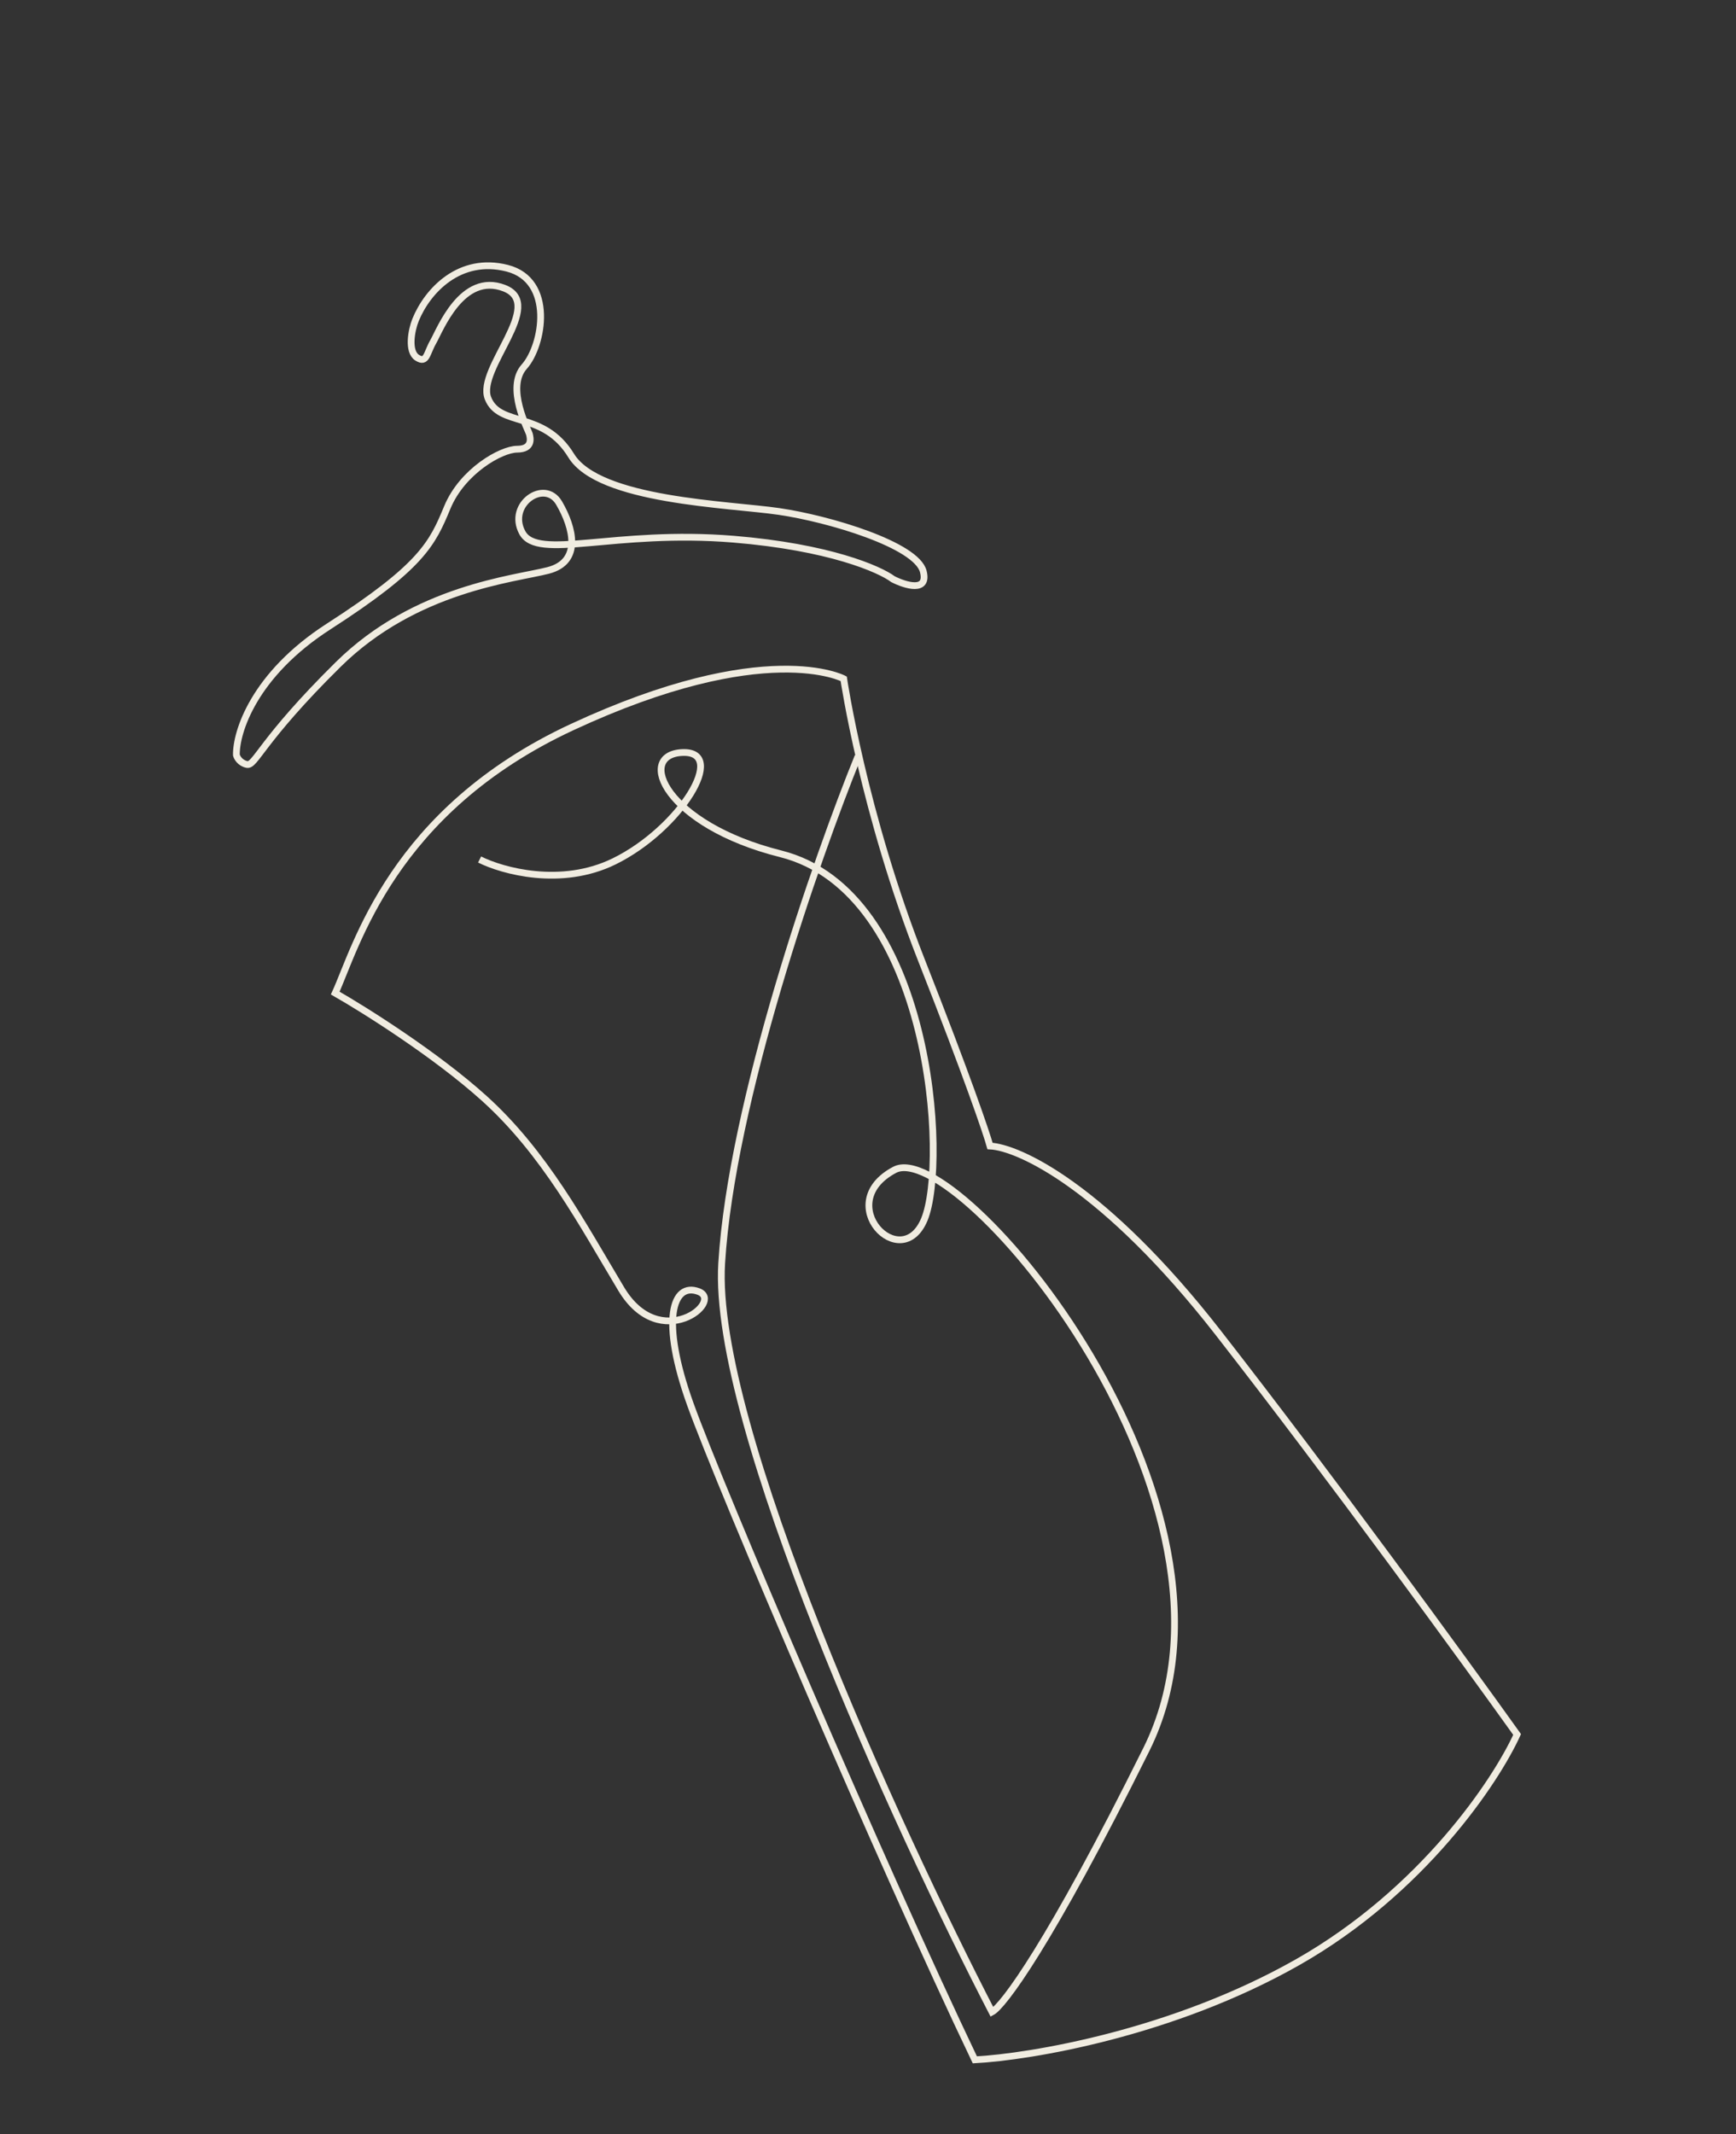<?xml version="1.0" encoding="UTF-8"?> <svg xmlns="http://www.w3.org/2000/svg" width="428" height="526" viewBox="0 0 428 526" fill="none"><rect x="0" y="0" width="428" height="526" fill="#333333" stroke="none"/> <path d="M58.279 186.08C58.172 180.47 62.566 166.282 81.004 154.41C104.052 139.571 106.592 133.948 110.282 125.047C113.973 116.146 123.522 110.722 127.493 110.703C131.464 110.684 130.748 107.882 130.51 106.948C130.271 106.014 124.61 95.522 129.254 90.357C133.899 85.191 136.744 69.087 125.048 66.105C113.353 63.123 105.409 71.611 102.456 78.836C101.408 81.401 100.475 86.648 102.847 88.148C105.218 89.648 105.151 87.128 106.814 84.224C108.477 81.32 113.919 67.001 124.315 71.015C134.71 75.029 117.47 90.919 120.311 98.152C123.152 105.385 133.983 101.087 140.816 112.275C147.649 123.462 179.656 124.241 192.046 126.051C204.436 127.861 225.96 134.301 227.63 140.839C228.966 146.069 223.21 144.289 220.165 142.745C216.882 140.268 204.426 134.827 180.869 132.885C151.424 130.457 132.544 138.263 128.769 131.269C124.995 124.274 134.305 117.917 137.841 123.978C141.377 130.038 143.523 138.443 135.125 140.588C126.727 142.733 102.445 144.955 83.389 163.75C64.334 182.544 62.966 188.862 60.861 188.405C59.177 188.039 58.438 186.702 58.279 186.08Z" stroke="#F0ECE0" stroke-width="1.668"></path> <path d="M82.647 244.743C87.774 233.571 96.625 199.829 141.065 179.184C188.78 157.018 208.01 167.282 208.01 167.282C208.01 167.282 212.857 200.272 227.144 236.546C238.573 265.564 243.201 279.231 244.087 282.437C251.138 282.775 272.254 292.447 300.313 328.431C328.372 364.416 361.15 409.445 374.032 427.461C368.843 438.877 350.756 466.086 319.917 483.587C289.077 501.089 254.018 506.921 240.343 507.65C217.51 459.895 177.653 366.807 170.193 346.067C162.733 325.327 165.804 315.916 172.214 318.299C178.624 320.683 162.775 333.7 153.159 317.669C143.544 301.638 134.294 284.142 119.368 270.674C107.426 259.899 89.912 248.897 82.647 244.743Z" stroke="#F0ECE0" stroke-width="1.668"></path> <path d="M118.244 211.825C123.862 214.642 138.358 218.678 151.399 212.293C167.701 204.311 179.642 184.923 168.181 185.464C156.72 186.004 163.978 203.274 192.453 210.417C229.745 219.773 233.732 286.475 227.893 300.524C222.21 314.197 205.026 296.527 220.565 288.308C236.105 280.09 312.708 370.572 282.649 431.107C258.601 479.536 247.244 494.451 244.571 495.854C221.34 450.919 175.487 351.105 177.927 311.326C180.367 271.548 201.352 211.465 211.54 186.397" stroke="#F0ECE0" stroke-width="1.668"></path> </svg> 